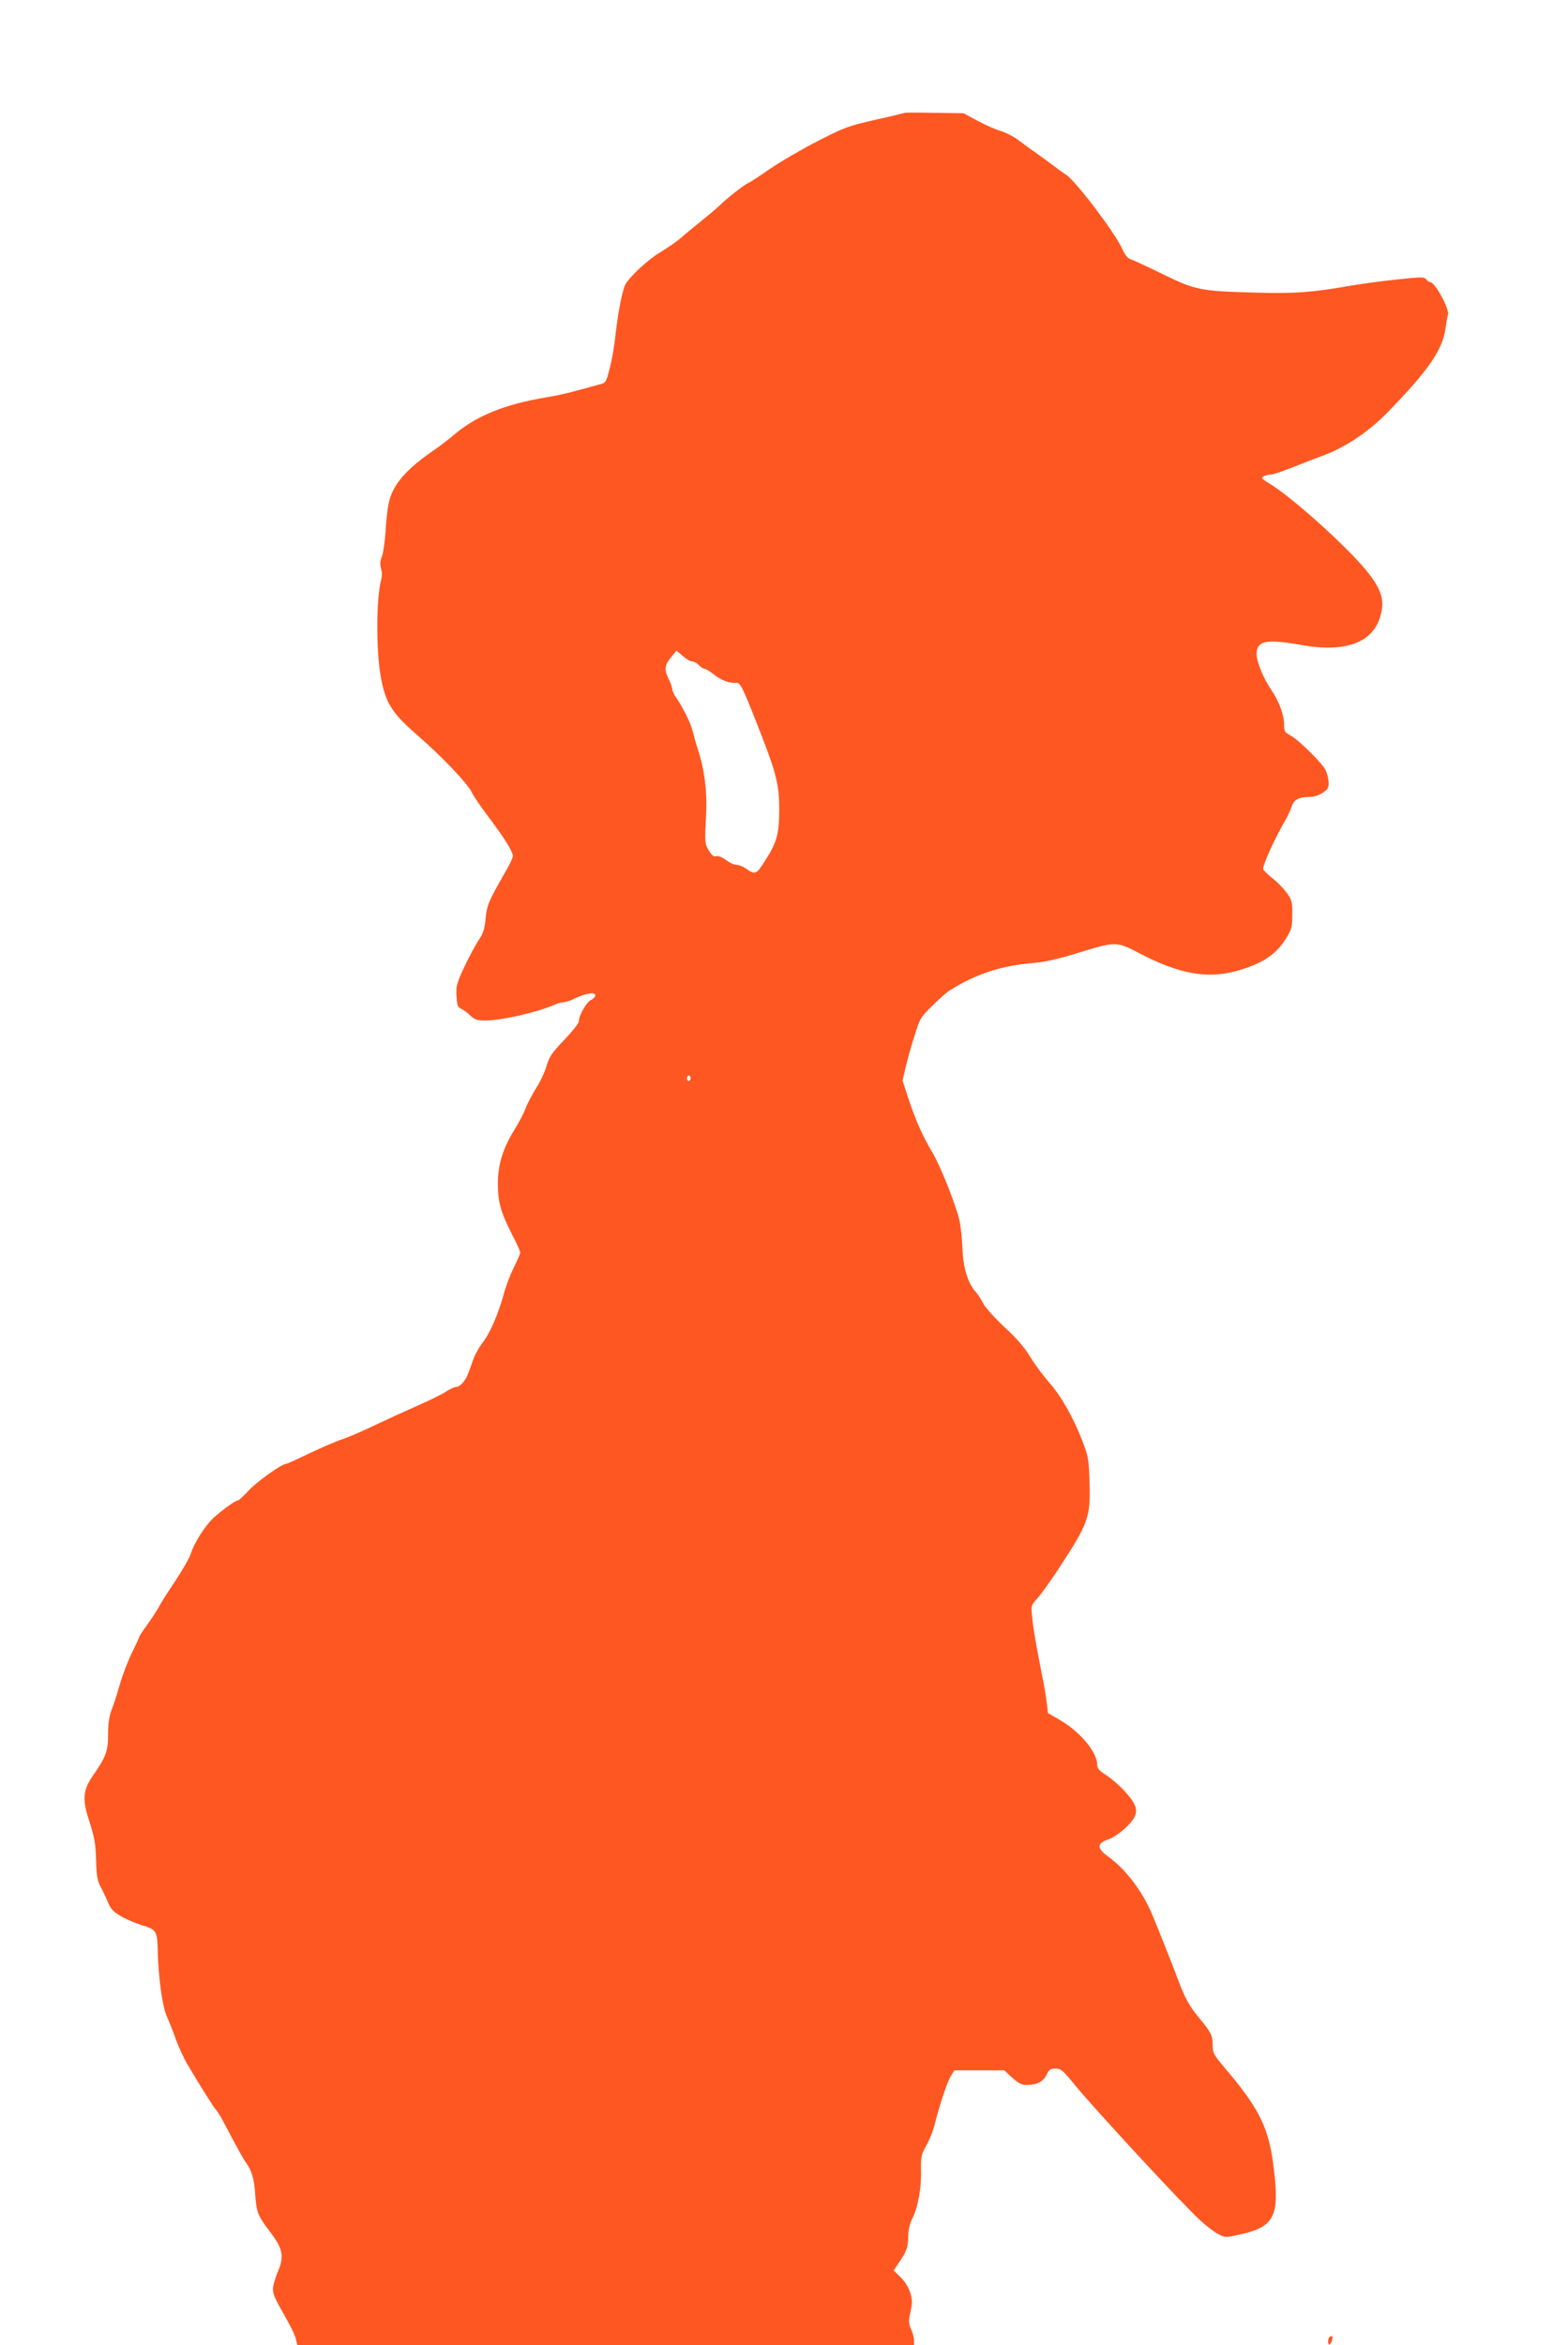 <?xml version="1.0" standalone="no"?>
<!DOCTYPE svg PUBLIC "-//W3C//DTD SVG 20010904//EN"
 "http://www.w3.org/TR/2001/REC-SVG-20010904/DTD/svg10.dtd">
<svg version="1.0" xmlns="http://www.w3.org/2000/svg"
 width="856pt" height="1280pt" viewBox="0 0 856 1280"
 preserveAspectRatio="xMidYMid meet">
<g transform="translate(0,1280) scale(0.1,-0.1)"
fill="#ff5722" stroke="none">
<path d="M4938 12184 c-2 -1 -74 -19 -160 -38 -145 -33 -170 -42 -312 -115
-86 -44 -205 -113 -266 -155 -61 -42 -113 -76 -117 -76 -9 0 -122 -88 -153
-120 -14 -14 -57 -50 -94 -80 -38 -30 -91 -74 -117 -97 -27 -23 -79 -59 -116
-81 -65 -38 -168 -134 -190 -177 -16 -32 -41 -161 -53 -275 -6 -58 -20 -140
-32 -182 -20 -78 -20 -78 -62 -88 -22 -6 -63 -17 -91 -25 -88 -24 -128 -33
-200 -45 -218 -37 -372 -99 -489 -197 -38 -32 -86 -69 -107 -83 -161 -109
-235 -194 -257 -296 -6 -27 -14 -96 -17 -154 -4 -58 -13 -120 -20 -137 -10
-23 -11 -42 -5 -65 6 -20 6 -45 0 -67 -26 -98 -27 -377 -2 -521 26 -146 60
-201 201 -323 132 -115 271 -260 297 -312 10 -22 53 -84 94 -138 83 -110 129
-184 130 -209 0 -9 -17 -45 -37 -80 -94 -163 -105 -187 -112 -261 -5 -57 -13
-82 -37 -117 -17 -25 -52 -90 -78 -145 -42 -90 -47 -106 -44 -160 3 -51 6 -61
26 -71 13 -6 36 -23 51 -38 22 -21 37 -26 78 -26 90 0 283 44 380 86 17 8 40
14 50 14 11 0 39 9 62 21 59 28 111 36 111 17 0 -8 -11 -20 -24 -26 -24 -11
-66 -84 -66 -117 0 -10 -36 -55 -80 -101 -67 -70 -81 -91 -96 -141 -9 -32 -34
-86 -56 -120 -21 -34 -48 -84 -58 -111 -10 -27 -37 -78 -59 -114 -66 -105 -94
-196 -93 -304 1 -100 16 -151 83 -283 22 -41 39 -81 39 -88 0 -6 -16 -43 -35
-81 -19 -38 -44 -103 -55 -146 -31 -110 -75 -213 -115 -264 -19 -24 -42 -65
-51 -91 -32 -92 -37 -102 -56 -126 -11 -14 -27 -25 -37 -25 -10 0 -34 -11 -54
-24 -20 -14 -93 -50 -164 -81 -70 -31 -177 -80 -238 -109 -60 -29 -135 -61
-165 -71 -30 -9 -110 -44 -178 -76 -68 -33 -126 -59 -131 -59 -23 0 -162 -99
-204 -146 -27 -29 -54 -54 -59 -54 -12 0 -64 -36 -122 -85 -49 -41 -114 -140
-136 -209 -7 -21 -43 -84 -80 -140 -37 -55 -75 -114 -84 -131 -20 -37 -41 -69
-83 -128 -18 -25 -33 -48 -33 -52 0 -3 -18 -42 -40 -86 -22 -45 -51 -121 -65
-170 -14 -49 -34 -112 -45 -139 -14 -37 -20 -75 -20 -135 0 -93 -11 -123 -83
-227 -53 -76 -58 -128 -24 -234 34 -106 39 -132 42 -239 2 -72 7 -101 23 -131
12 -22 30 -60 41 -86 16 -38 30 -53 72 -77 29 -17 79 -38 111 -48 81 -24 87
-32 89 -138 3 -144 25 -305 49 -359 12 -26 35 -84 50 -127 16 -43 44 -104 63
-136 68 -115 139 -228 153 -244 8 -9 23 -32 33 -50 96 -180 116 -218 133 -241
33 -47 46 -91 51 -174 8 -101 14 -117 81 -205 71 -93 79 -134 42 -220 -14 -33
-26 -75 -26 -92 1 -33 7 -45 77 -170 24 -41 46 -89 49 -106 l7 -31 1683 0
1684 0 0 26 c0 14 -7 41 -16 60 -10 21 -14 45 -10 64 3 16 9 44 12 60 10 49
-14 116 -58 159 l-39 39 30 45 c41 59 49 84 49 144 1 32 9 67 22 93 31 61 51
168 48 263 -1 75 1 87 29 137 17 30 36 78 43 105 27 110 71 242 90 273 l20 32
136 0 137 0 43 -40 c33 -30 52 -40 77 -40 57 0 92 18 110 55 14 30 22 35 49
35 29 0 41 -10 100 -83 119 -145 604 -669 697 -752 31 -28 72 -59 93 -69 35
-19 39 -19 113 -3 190 42 220 97 190 351 -26 230 -76 333 -272 563 -57 68 -63
79 -63 120 0 53 -8 70 -72 147 -54 65 -79 109 -113 201 -35 93 -114 292 -147
370 -53 125 -142 241 -236 310 -66 48 -66 74 0 96 22 7 65 36 94 64 79 75 76
113 -20 213 -23 24 -62 57 -88 74 -36 22 -48 36 -48 54 0 70 -91 180 -202 245
l-67 39 -7 58 c-3 31 -15 100 -26 152 -32 162 -46 243 -53 311 -7 66 -7 67 29
106 19 22 68 89 108 150 172 262 182 291 176 486 -4 121 -7 140 -39 222 -49
128 -119 250 -182 320 -30 34 -76 95 -102 138 -33 54 -75 103 -142 164 -52 49
-104 106 -115 128 -11 22 -29 50 -40 62 -44 48 -70 132 -74 240 -2 57 -10 129
-18 160 -26 98 -105 295 -146 363 -52 86 -91 174 -131 294 l-32 98 17 72 c9
39 30 116 48 171 29 95 34 103 97 165 36 36 79 74 95 84 142 90 285 137 466
151 56 5 133 22 225 51 217 67 220 67 345 1 215 -112 366 -140 525 -98 147 40
225 92 282 189 24 40 28 58 28 122 0 69 -3 79 -31 118 -18 24 -52 59 -77 78
-25 20 -48 42 -51 50 -6 15 62 165 114 255 15 25 33 62 40 83 13 42 39 56 99
56 23 0 51 9 72 23 29 20 34 29 32 60 -1 20 -9 49 -17 65 -20 39 -148 165
-191 188 -32 17 -35 23 -35 61 0 51 -29 129 -72 191 -41 60 -77 148 -78 190 0
76 51 86 248 51 235 -42 386 13 427 156 26 86 8 146 -71 245 -109 136 -420
415 -541 485 -18 11 -33 22 -33 26 0 9 27 19 50 19 10 0 62 18 116 39 55 22
130 51 168 65 122 45 248 130 351 235 225 232 299 340 316 457 5 37 11 69 13
73 15 23 -69 181 -96 181 -6 0 -16 7 -22 15 -10 14 -26 14 -156 0 -80 -8 -194
-24 -255 -34 -217 -38 -304 -44 -526 -38 -295 8 -323 13 -504 102 -82 40 -160
76 -173 80 -15 4 -31 24 -46 58 -40 88 -254 370 -307 404 -19 12 -52 36 -74
53 -22 17 -61 45 -86 63 -26 18 -69 49 -95 69 -27 21 -72 44 -101 53 -29 8
-86 34 -127 56 l-76 41 -160 2 c-87 2 -161 2 -162 0z m-1159 -2994 c10 0 26
-9 36 -20 10 -11 24 -20 30 -20 7 0 29 -13 49 -29 41 -33 88 -51 124 -48 25 2
35 -20 142 -294 79 -204 94 -267 94 -399 -1 -134 -13 -179 -80 -282 -46 -72
-51 -74 -106 -36 -14 10 -36 18 -49 18 -12 0 -37 12 -56 26 -20 15 -42 24 -53
21 -14 -4 -25 5 -40 30 -23 40 -23 40 -15 203 6 123 -10 244 -45 350 -10 30
-23 76 -29 101 -10 42 -56 135 -96 191 -8 13 -15 29 -15 37 0 8 -9 34 -21 58
-24 50 -21 74 18 120 l26 32 34 -29 c19 -17 42 -30 52 -30z m-9 -2275 c0 -8
-4 -15 -10 -15 -5 0 -10 7 -10 15 0 8 5 15 10 15 6 0 10 -7 10 -15z"/>
<path d="M7257 43 c-10 -10 -8 -45 2 -39 11 7 21 46 12 46 -4 0 -11 -3 -14 -7z"/>
</g>
</svg>
